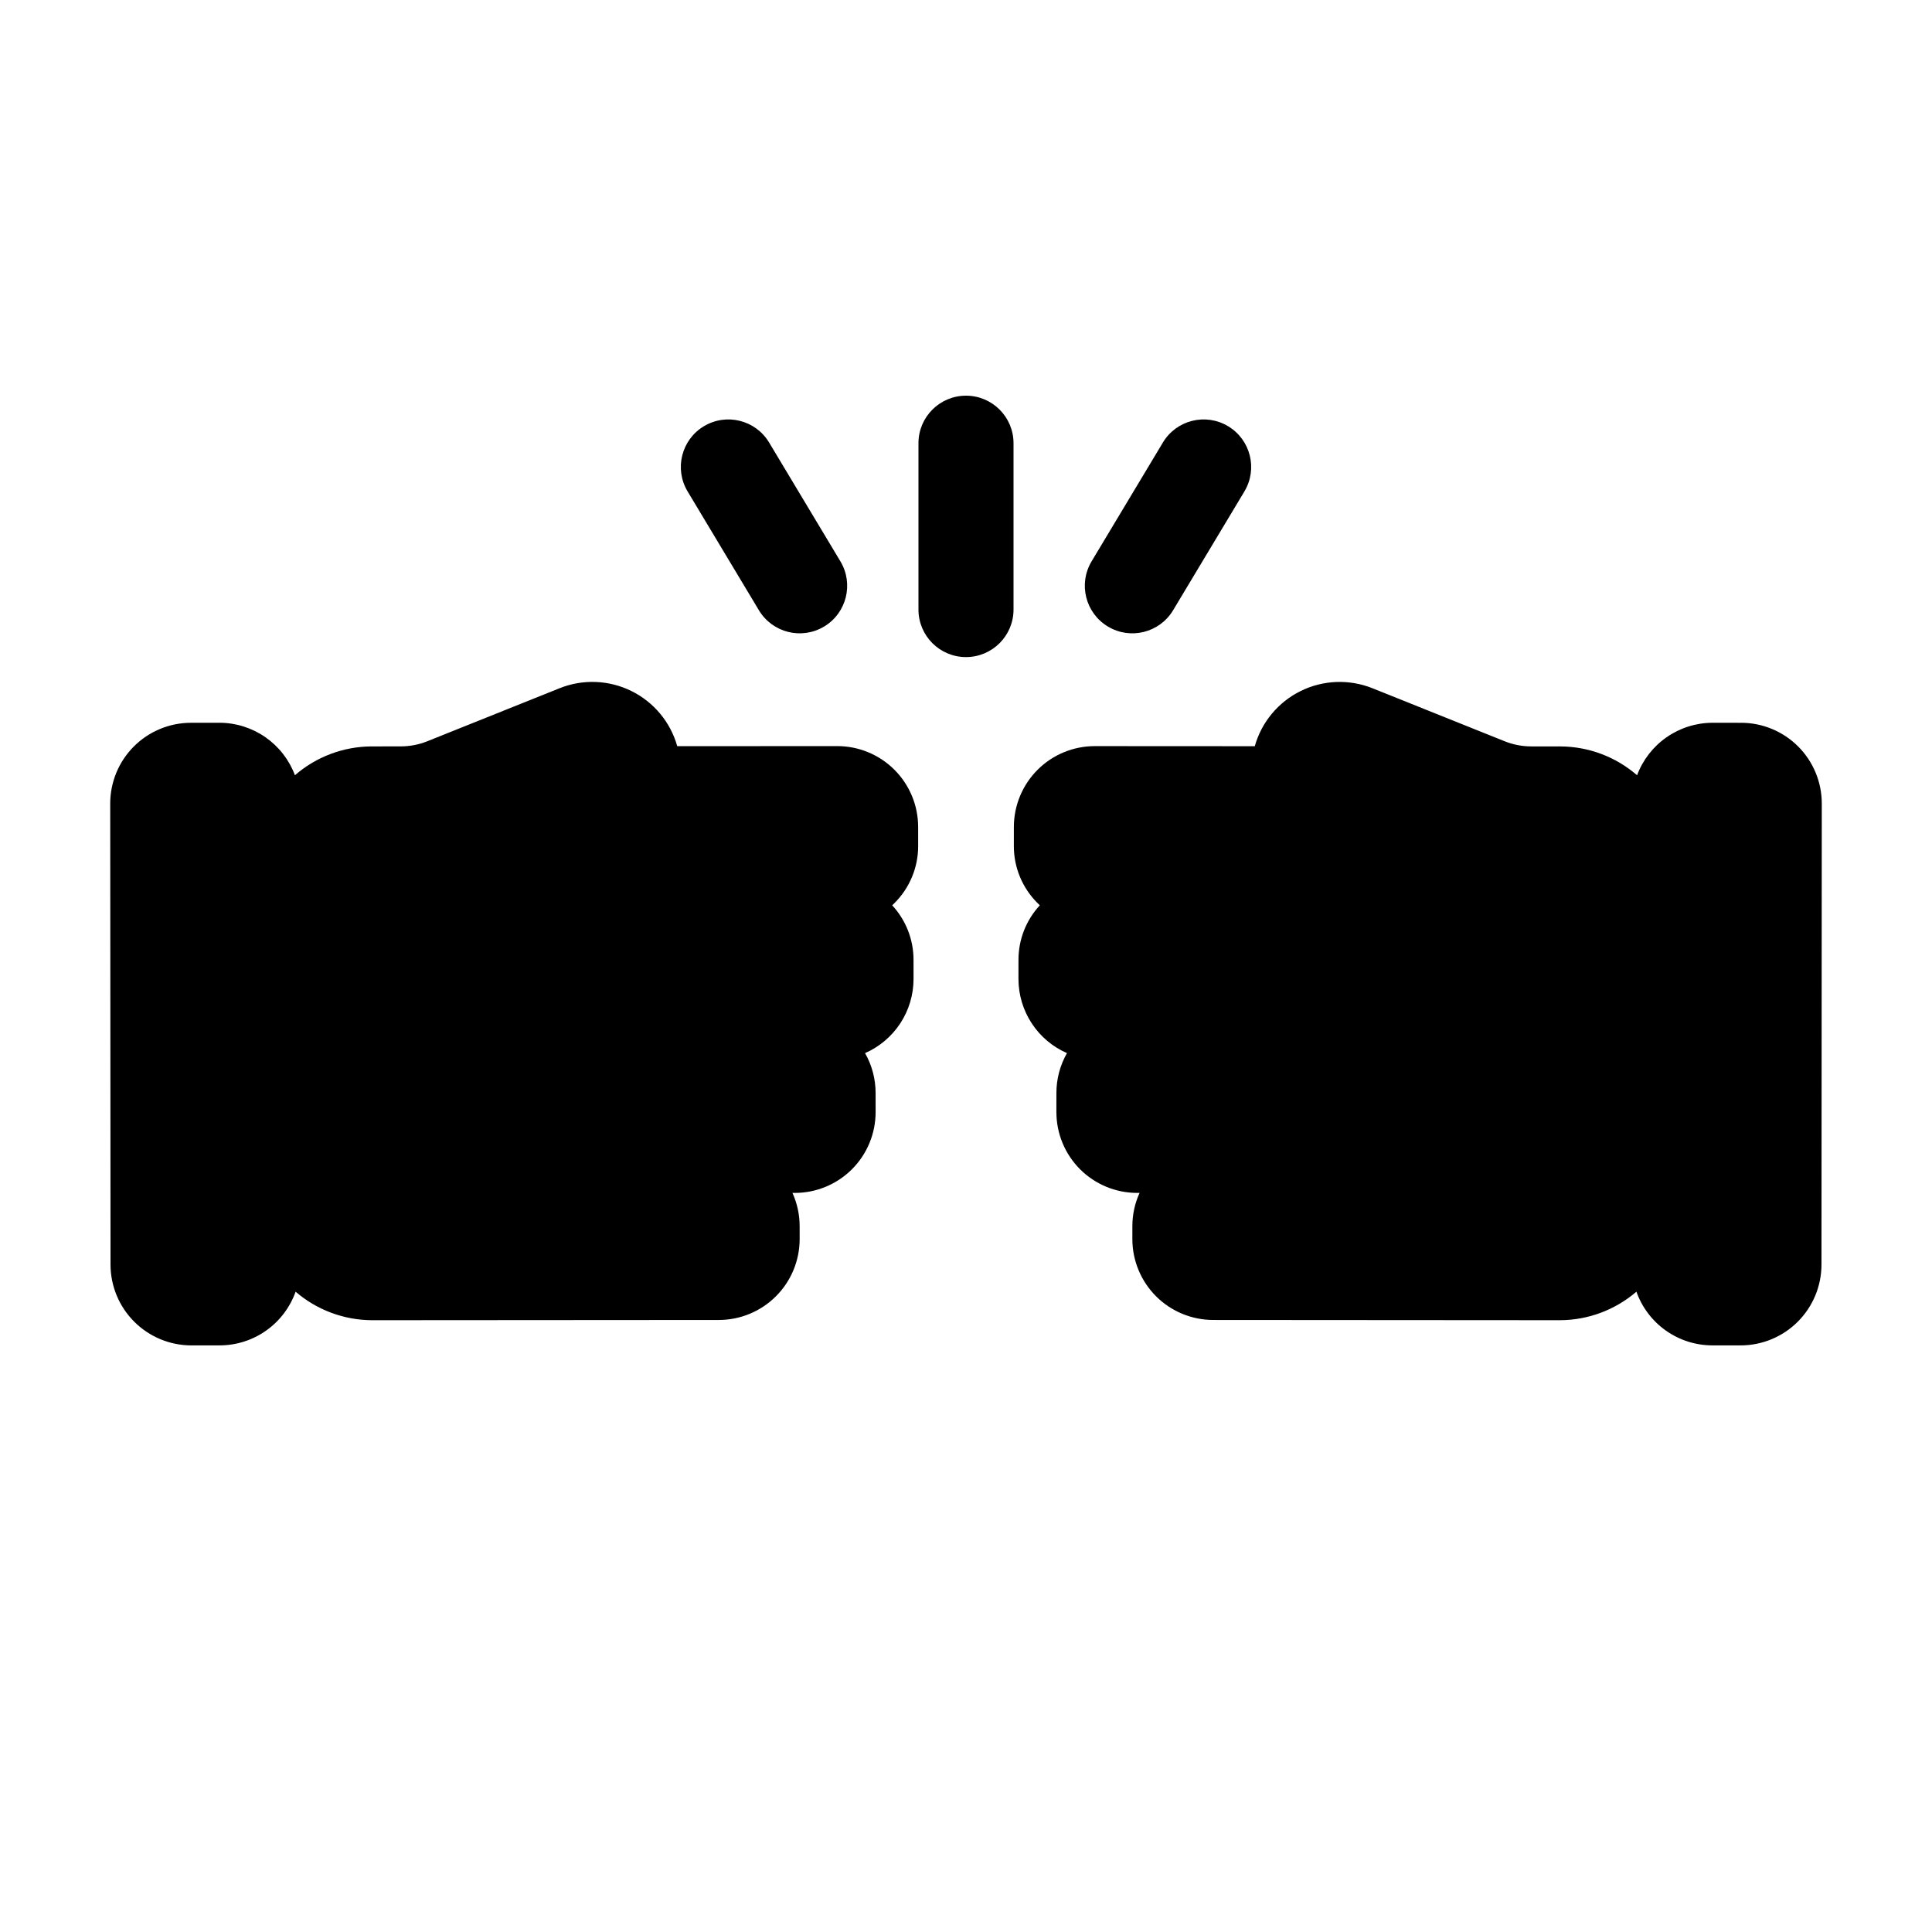 <?xml version="1.0" encoding="UTF-8"?>
<!-- Uploaded to: SVG Repo, www.svgrepo.com, Generator: SVG Repo Mixer Tools -->
<svg fill="#000000" width="800px" height="800px" version="1.1" viewBox="144 144 512 512" xmlns="http://www.w3.org/2000/svg">
 <g>
  <path d="m387.32 368.16-0.004-5.043c-0.008-5.672-2.269-11.109-6.281-15.121-4.016-4.012-9.453-6.266-15.129-6.273h-0.016l-42.418 0.023h0.004c-1.797-6.383-6.223-11.699-12.168-14.629-5.949-2.93-12.863-3.195-19.02-0.727l-35.062 14.055c-2.234 0.895-4.621 1.352-7.027 1.352l-7.738 0.008c-7.465 0.035-14.668 2.746-20.301 7.641-1.523-4.074-4.25-7.59-7.82-10.074-3.57-2.484-7.812-3.824-12.16-3.836h-0.02l-7.555 0.008c-5.68 0.004-11.125 2.262-15.137 6.281-4.016 4.019-6.266 9.465-6.262 15.145l0.082 122.18c0.012 5.676 2.277 11.117 6.293 15.125 4.016 4.012 9.461 6.266 15.137 6.273l7.555-0.008c4.402-0.016 8.691-1.391 12.281-3.938 3.594-2.547 6.309-6.141 7.785-10.289 5.625 4.844 12.797 7.523 20.223 7.555h0.012l91.945-0.062c5.68-0.012 11.121-2.273 15.129-6.293 4.012-4.016 6.266-9.461 6.269-15.141l-0.004-3.426c0-3.039-0.648-6.043-1.906-8.812h0.645-0.004c5.68-0.004 11.125-2.262 15.137-6.281 4.016-4.019 6.266-9.465 6.262-15.145l-0.004-5.043c0.004-3.711-0.957-7.356-2.797-10.578 3.82-1.676 7.07-4.426 9.352-7.914 2.285-3.492 3.5-7.57 3.5-11.742l-0.004-5.035c0.012-5.371-2.008-10.543-5.656-14.484 0.211-0.195 0.418-0.395 0.621-0.598 4.027-4.012 6.281-9.465 6.262-15.148z"/>
  <path d="m605.4 335.55-7.555-0.008h-0.02c-4.352 0.012-8.594 1.352-12.164 3.836-3.57 2.484-6.297 6-7.82 10.074-5.633-4.894-12.836-7.606-20.301-7.641l-7.746-0.008c-2.398 0-4.781-0.457-7.008-1.348l-35.074-14.066c-6.156-2.461-13.07-2.195-19.016 0.734-5.949 2.93-10.371 8.25-12.168 14.629l-42.414-0.023h-0.02c-5.672 0.008-11.113 2.262-15.125 6.273-4.016 4.012-6.273 9.449-6.285 15.121l-0.004 5.043c-0.02 5.684 2.234 11.137 6.262 15.148 0.203 0.203 0.41 0.398 0.621 0.598-3.648 3.941-5.668 9.113-5.656 14.484l-0.004 5.035c0 4.172 1.219 8.25 3.5 11.742s5.531 6.242 9.352 7.914c-1.836 3.223-2.801 6.867-2.797 10.578l-0.004 5.043h0.004c-0.008 5.68 2.246 11.129 6.258 15.148 4.016 4.016 9.461 6.277 15.141 6.277h0.641c-1.262 2.769-1.91 5.773-1.906 8.812l-0.004 3.426c0 5.68 2.254 11.125 6.266 15.145 4.012 4.016 9.453 6.277 15.133 6.289l91.941 0.062h0.012c7.426-0.031 14.598-2.711 20.227-7.555 1.473 4.148 4.191 7.742 7.781 10.289 3.59 2.547 7.879 3.922 12.281 3.938l7.562 0.008c5.676-0.008 11.117-2.262 15.133-6.273 4.016-4.012 6.277-9.449 6.289-15.125l0.082-122.18c0.004-5.68-2.246-11.125-6.258-15.145-4.016-4.019-9.461-6.277-15.137-6.281z"/>
  <path d="m400 248.86c-6.957 0-12.598 5.641-12.598 12.594v44.086c0 6.957 5.641 12.594 12.598 12.594 6.953 0 12.594-5.637 12.594-12.594v-44.086c0-6.953-5.641-12.594-12.594-12.594z"/>
  <path d="m452.18 261.27-18.895 31.488c-3.578 5.965-1.645 13.703 4.32 17.281 5.961 3.582 13.699 1.648 17.281-4.316l18.895-31.488h-0.004c3.582-5.965 1.648-13.703-4.316-17.281-5.965-3.582-13.703-1.648-17.281 4.316z"/>
  <path d="m347.82 261.27c-3.578-5.965-11.316-7.898-17.281-4.316-5.965 3.578-7.894 11.316-4.316 17.281l18.895 31.488c3.578 5.965 11.316 7.898 17.281 4.316 5.965-3.578 7.894-11.316 4.316-17.281z"/>
 </g>
</svg>
